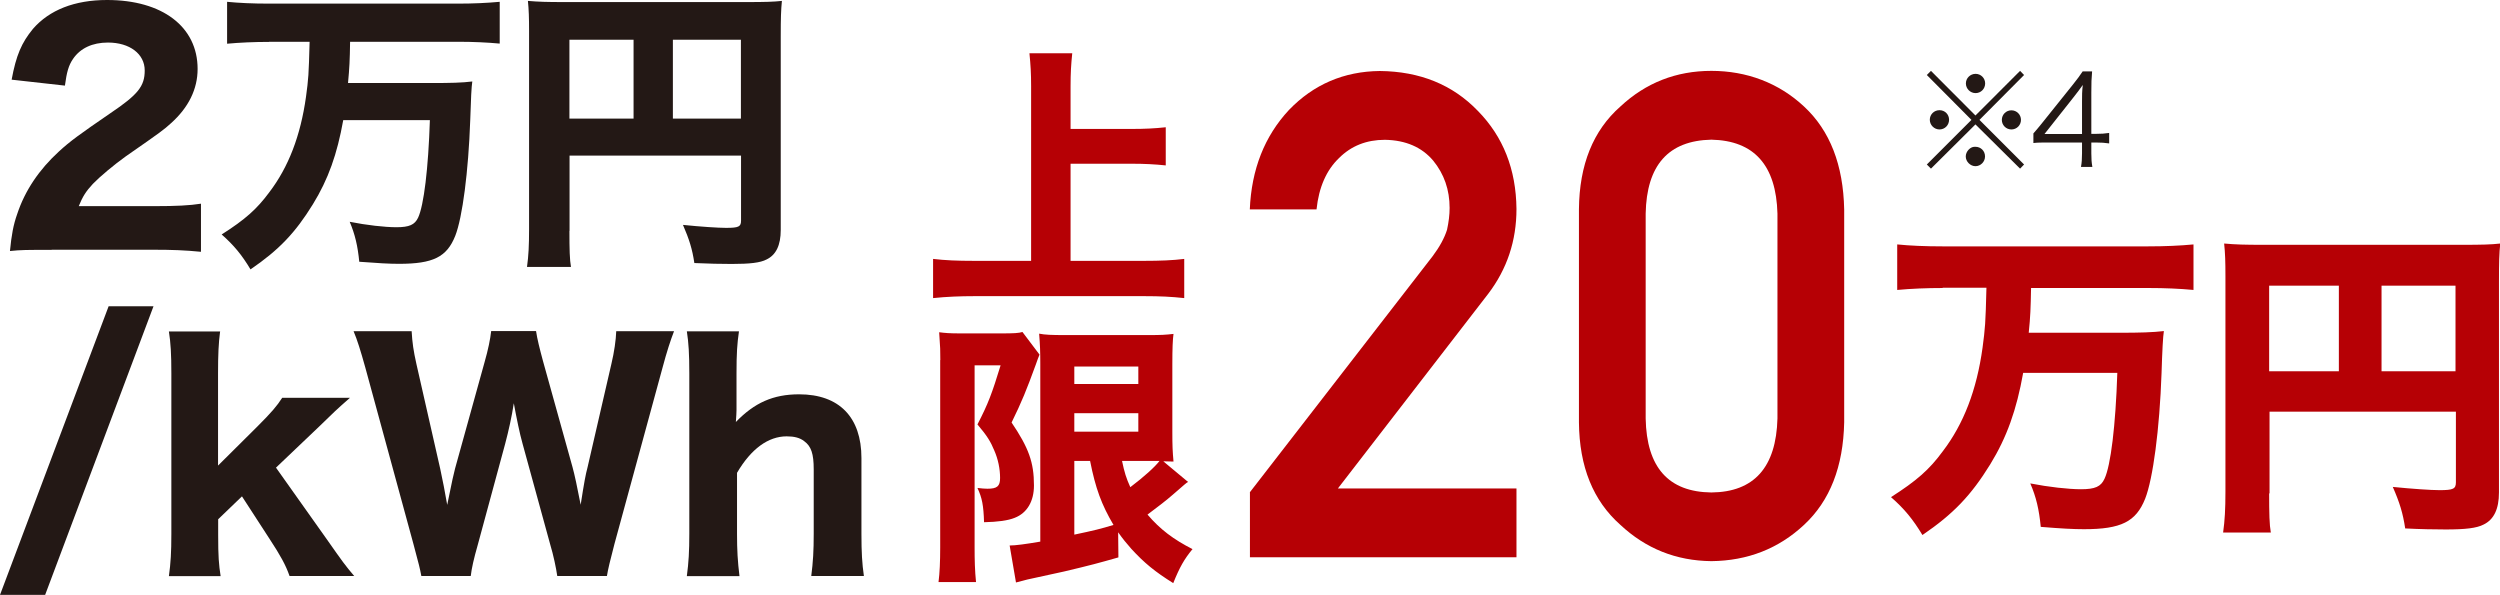 <?xml version="1.0" encoding="UTF-8"?>
<svg id="_レイヤー_2" data-name="レイヤー 2" xmlns="http://www.w3.org/2000/svg" width="193.31" height="46" viewBox="0 0 193.31 46">
  <defs>
    <style>
      .cls-1 {
        fill: #231815;
      }

      .cls-1, .cls-2 {
        stroke-width: 0px;
      }

      .cls-2 {
        fill: #b60005;
      }
    </style>
  </defs>
  <g id="_レイヤー_1-2" data-name="レイヤー 1">
    <g>
      <g>
        <path class="cls-1" d="M4,19.32c-1.98,0-2.35,0-3.23.09.12-1.23.26-2.02.56-2.86.6-1.82,1.7-3.44,3.23-4.84.86-.79,1.56-1.3,3.98-2.96,2.14-1.44,2.65-2.09,2.65-3.3,0-1.28-1.16-2.16-2.84-2.16-1.21,0-2.14.44-2.7,1.26-.35.51-.49,1.03-.63,2.07l-4.12-.46c.35-1.89.77-2.86,1.65-3.93C3.82.77,5.77,0,8.28,0c4.28,0,7,2.07,7,5.33,0,1.56-.7,2.98-2.05,4.19-.56.51-.74.65-3.49,2.56-.95.68-2.02,1.58-2.56,2.14-.54.58-.79.98-1.09,1.72h5.89c1.61,0,2.7-.05,3.56-.19v3.72c-1.23-.12-2.19-.16-3.75-.16h-7.8Z"/>
        <path class="cls-1" d="M20.79,3.24c-1.14,0-2.26.05-3.23.14V.14c.91.09,2,.14,3.21.14h14.66c1.16,0,2.23-.05,3.21-.14v3.23c-.96-.09-2.07-.14-3.19-.14h-8.38c-.02,1.46-.05,2.02-.16,3.19h6.49c1.42,0,2.33-.02,3.12-.12q-.09.56-.16,3c-.14,3.96-.6,7.52-1.16,8.94-.65,1.63-1.7,2.16-4.35,2.16-.77,0-1.61-.05-3.07-.16-.12-1.23-.33-2.12-.74-3.09,1.3.26,2.72.42,3.61.42,1,0,1.42-.19,1.68-.74.44-.93.79-3.79.91-7.54h-6.7c-.47,2.63-1.16,4.58-2.35,6.51-1.35,2.19-2.61,3.52-4.82,5.03-.67-1.12-1.28-1.86-2.23-2.7,1.82-1.16,2.72-1.96,3.68-3.26,1.49-1.95,2.42-4.38,2.84-7.38.19-1.42.21-1.65.28-4.26h-3.12Z"/>
        <path class="cls-1" d="M44.03,17.85c0,1.44.02,2.23.12,2.79h-3.4c.12-.86.16-1.65.16-2.91V2.4c0-1.02-.02-1.65-.09-2.33.81.07,1.47.09,2.79.09h14.13c1.42,0,2.09-.02,2.72-.09-.07.7-.09,1.33-.09,2.72v14.99c0,1.19-.37,1.93-1.09,2.28-.49.26-1.3.35-2.7.35-.77,0-1.84-.02-2.89-.07-.16-1.09-.4-1.84-.88-2.95,1.37.14,2.72.23,3.33.23.98,0,1.16-.09,1.16-.56v-5.03h-13.26v5.82ZM48.99,3.07h-4.96v6.1h4.96V3.07ZM57.29,9.17V3.07h-5.26v6.1h5.26Z"/>
        <path class="cls-1" d="M11.87,23.68L3.49,46H0l8.4-22.32h3.47Z"/>
        <path class="cls-1" d="M17.02,25.62c-.12.91-.16,1.82-.16,3.23v7.15l3.05-3.03c1.07-1.07,1.51-1.58,1.91-2.21h5.24c-1.09.96-1.23,1.1-2.37,2.21l-3.35,3.19,3.93,5.54c1.23,1.75,1.42,2.02,2.12,2.84h-5c-.3-.86-.72-1.61-1.54-2.86l-2.14-3.3-1.84,1.77v1.21c0,1.7.05,2.28.19,3.19h-4c.14-1.02.19-1.84.19-3.26v-12.43c0-1.46-.05-2.35-.19-3.23h3.98Z"/>
        <path class="cls-1" d="M43.09,44.54c-.09-.63-.3-1.63-.54-2.42l-2.14-7.8c-.23-.81-.47-2-.68-3.14-.16,1.05-.4,2.12-.67,3.14l-2.12,7.82c-.3,1.05-.47,1.79-.54,2.4h-3.82c-.12-.63-.16-.79-.61-2.47l-3.72-13.64c-.37-1.33-.63-2.16-.91-2.82h4.49c.05.89.14,1.51.37,2.54l1.84,8.1c.14.63.42,2.05.54,2.79.4-1.98.49-2.35.61-2.82l2.28-8.22c.28-.98.44-1.77.51-2.4h3.47c.09.61.28,1.37.54,2.33l2.28,8.19c.16.58.37,1.56.63,2.91.28-1.79.37-2.28.54-2.93l1.84-7.98c.21-.88.35-1.84.37-2.51h4.47c-.26.67-.56,1.58-.89,2.82l-3.72,13.64c-.3,1.14-.51,2-.58,2.47h-3.84Z"/>
        <path class="cls-1" d="M53.11,44.54c.14-1.05.19-1.91.19-3.26v-12.4c0-1.49-.05-2.37-.19-3.26h4.03c-.14.96-.19,1.7-.19,3.26v2.82c0,.21-.02.49-.05.93,1.44-1.49,2.89-2.14,4.89-2.14,3.1,0,4.82,1.77,4.82,4.93v5.86c0,1.42.05,2.3.19,3.26h-4.07c.14-1.09.19-1.96.19-3.26v-4.98c0-1.21-.19-1.79-.74-2.19-.33-.26-.77-.37-1.35-.37-1.42,0-2.75.96-3.84,2.82v4.73c0,1.26.05,2.12.19,3.26h-4.05Z"/>
      </g>
      <g>
        <g>
          <path class="cls-2" d="M96.64,38.07l14.13-18.25c.55-.73.92-1.42,1.12-2.05.13-.6.2-1.16.2-1.69,0-1.4-.42-2.62-1.27-3.66-.88-1.04-2.12-1.58-3.73-1.61-1.43,0-2.61.47-3.55,1.41-.98.94-1.56,2.26-1.74,3.97h-5.16c.13-3.1,1.14-5.66,3.03-7.69,1.9-1.97,4.24-2.98,7.02-3.01,3.11.03,5.63,1.06,7.57,3.07,1.97,2,2.97,4.53,3,7.6,0,2.46-.73,4.64-2.18,6.55l-11.63,15.06h13.81v5.32h-20.61v-5.01Z"/>
          <path class="cls-2" d="M122.09,16.18c.03-3.44,1.1-6.09,3.2-7.94,1.97-1.84,4.32-2.76,7.04-2.76s5.2.92,7.17,2.76c2,1.86,3.03,4.51,3.1,7.96v16.45c-.07,3.43-1.1,6.07-3.1,7.93-1.97,1.84-4.36,2.78-7.17,2.81-2.73-.03-5.07-.97-7.04-2.81-2.1-1.86-3.17-4.49-3.2-7.92v-16.48ZM137.44,16.52c-.1-3.74-1.8-5.65-5.11-5.72-3.32.07-5.01,1.97-5.08,5.72v15.84c.07,3.78,1.76,5.68,5.08,5.72,3.3-.03,5.01-1.94,5.11-5.72v-15.84Z"/>
          <path class="cls-2" d="M150.22,22.27c-1.24,0-2.45.05-3.52.15v-3.52c.99.1,2.17.15,3.49.15h15.93c1.26,0,2.43-.05,3.49-.15v3.52c-1.04-.1-2.25-.15-3.46-.15h-9.1c-.03,1.59-.05,2.2-.18,3.46h7.06c1.54,0,2.53-.03,3.39-.13q-.1.61-.18,3.26c-.15,4.3-.66,8.17-1.27,9.71-.71,1.77-1.85,2.35-4.73,2.35-.83,0-1.75-.05-3.34-.18-.13-1.34-.35-2.3-.81-3.36,1.42.28,2.96.45,3.92.45,1.09,0,1.54-.2,1.82-.81.48-1.01.86-4.12.99-8.19h-7.28c-.51,2.86-1.26,4.98-2.55,7.08-1.47,2.38-2.83,3.82-5.24,5.46-.73-1.21-1.39-2.02-2.43-2.93,1.97-1.26,2.96-2.12,4-3.54,1.62-2.12,2.63-4.75,3.08-8.02.2-1.54.23-1.8.3-4.63h-3.39Z"/>
          <path class="cls-2" d="M175.46,38.15c0,1.57.02,2.43.13,3.03h-3.69c.13-.94.18-1.8.18-3.16v-16.66c0-1.11-.02-1.79-.1-2.53.89.08,1.59.1,3.04.1h15.35c1.54,0,2.28-.02,2.96-.1-.08.76-.1,1.44-.1,2.96v16.29c0,1.29-.4,2.1-1.19,2.48-.53.28-1.42.38-2.93.38-.83,0-2-.02-3.13-.08-.18-1.19-.43-2-.96-3.21,1.49.15,2.96.25,3.62.25,1.06,0,1.26-.1,1.26-.61v-5.46h-14.41v6.32ZM180.85,22.09h-5.39v6.62h5.39v-6.62ZM189.87,28.71v-6.62h-5.72v6.62h5.72Z"/>
        </g>
        <g>
          <path class="cls-2" d="M82.77,20.17h5.7c1.22,0,2.24-.04,3.1-.15v3.03c-1-.11-1.9-.15-3.05-.15h-13.21c-1.03,0-2.11.04-3.16.15v-3.03c.94.11,1.84.15,3.16.15h4.42V6.68c0-1.02-.04-1.66-.13-2.56h3.31c-.09.87-.13,1.52-.13,2.56v3.29h4.76c.98,0,1.77-.04,2.6-.13v2.95c-.85-.09-1.67-.13-2.6-.13h-4.76v7.51Z"/>
          <path class="cls-2" d="M72.71,27.85c0-.73,0-.94-.09-2.16.45.06.81.09,1.62.09h3.22c.92,0,1.32-.02,1.6-.11l1.32,1.75c-.09.19-.17.45-.28.75-.75,2.05-1.07,2.84-1.88,4.5,1.32,1.96,1.73,3.07,1.73,4.87,0,1.22-.53,2.13-1.49,2.5-.51.21-1.32.32-2.37.34-.04-1.3-.15-1.88-.51-2.65.36.04.53.06.77.06.75,0,.98-.19.98-.83,0-.7-.15-1.45-.45-2.13-.28-.68-.55-1.13-1.3-2.01.83-1.6,1.13-2.41,1.79-4.57h-2.01v14.09c0,.96.02,1.79.11,2.67h-2.9c.09-.68.13-1.6.13-2.67v-14.5ZM91.86,37.27c-.13.06-.28.21-1.15.96-.43.38-1.22,1-1.98,1.56.98,1.15,2.01,1.92,3.48,2.67-.64.77-1,1.41-1.49,2.63-1.41-.88-2.24-1.56-3.24-2.65-.38-.43-.66-.77-1.02-1.28l.02,1.94c-1.58.45-2.13.6-4.2,1.09l-2.84.62c-.43.11-.66.17-.88.23l-.49-2.86c.45,0,1.26-.11,2.37-.3v-13.77c0-.94-.02-1.45-.09-2.31.47.09.94.11,2.03.11h6.4c1.05,0,1.32-.02,1.96-.09-.06.45-.09,1.09-.09,2.37v5.17c0,1.15.02,1.54.09,2.33-.51-.02-.53-.02-.79-.02l1.92,1.6ZM83.07,29.69h4.95v-1.35h-4.95v1.35ZM83.07,33.38h4.95v-1.43h-4.95v1.43ZM83.07,41.34c1.52-.32,2.05-.45,3.03-.75-.92-1.56-1.39-2.82-1.81-4.95h-1.22v5.7ZM86.76,35.64c.19.9.32,1.32.64,2.03,1.07-.81,1.9-1.56,2.26-2.03h-2.9Z"/>
        </g>
      </g>
      <g>
        <path class="cls-1" d="M156.2,5.48l.31.32-3.45,3.47,3.45,3.45-.31.32-3.45-3.42-3.44,3.42-.32-.32,3.45-3.45-3.45-3.47.32-.32,3.44,3.45,3.45-3.45ZM150.71,9.26c0,.42-.33.75-.74.75s-.75-.34-.75-.75.33-.74.75-.74.74.33.74.74ZM153.49,12.1c0,.41-.34.75-.74.75s-.75-.36-.75-.75.35-.75.68-.75h.03s0,0,.02,0h.02c.41,0,.74.32.74.74ZM153.5,6.45c0,.42-.33.75-.74.75s-.75-.34-.75-.75.34-.74.75-.74.74.33.74.74ZM156.27,9.27c0,.41-.33.74-.74.74s-.74-.33-.74-.74.33-.74.74-.74.74.33.74.74Z"/>
        <path class="cls-1" d="M157.22,10.33c.2-.23.43-.5.63-.75l2.46-3.07c.33-.41.5-.65.73-.99h.73c-.05.57-.06.88-.06,1.64v3.19h.37c.41,0,.66-.02,1.01-.07v.81c-.36-.05-.6-.07-1.02-.07h-.36v.84c0,.47.02.69.08,1.05h-.88c.06-.34.08-.61.08-1.05v-.84h-2.6c-.54,0-.84,0-1.16.04v-.73ZM160.99,7.89c0-.52,0-.83.06-1.32-.2.29-.45.61-.73.97l-2.23,2.82h2.9v-2.47Z"/>
      </g>
    </g>
  </g>
</svg>